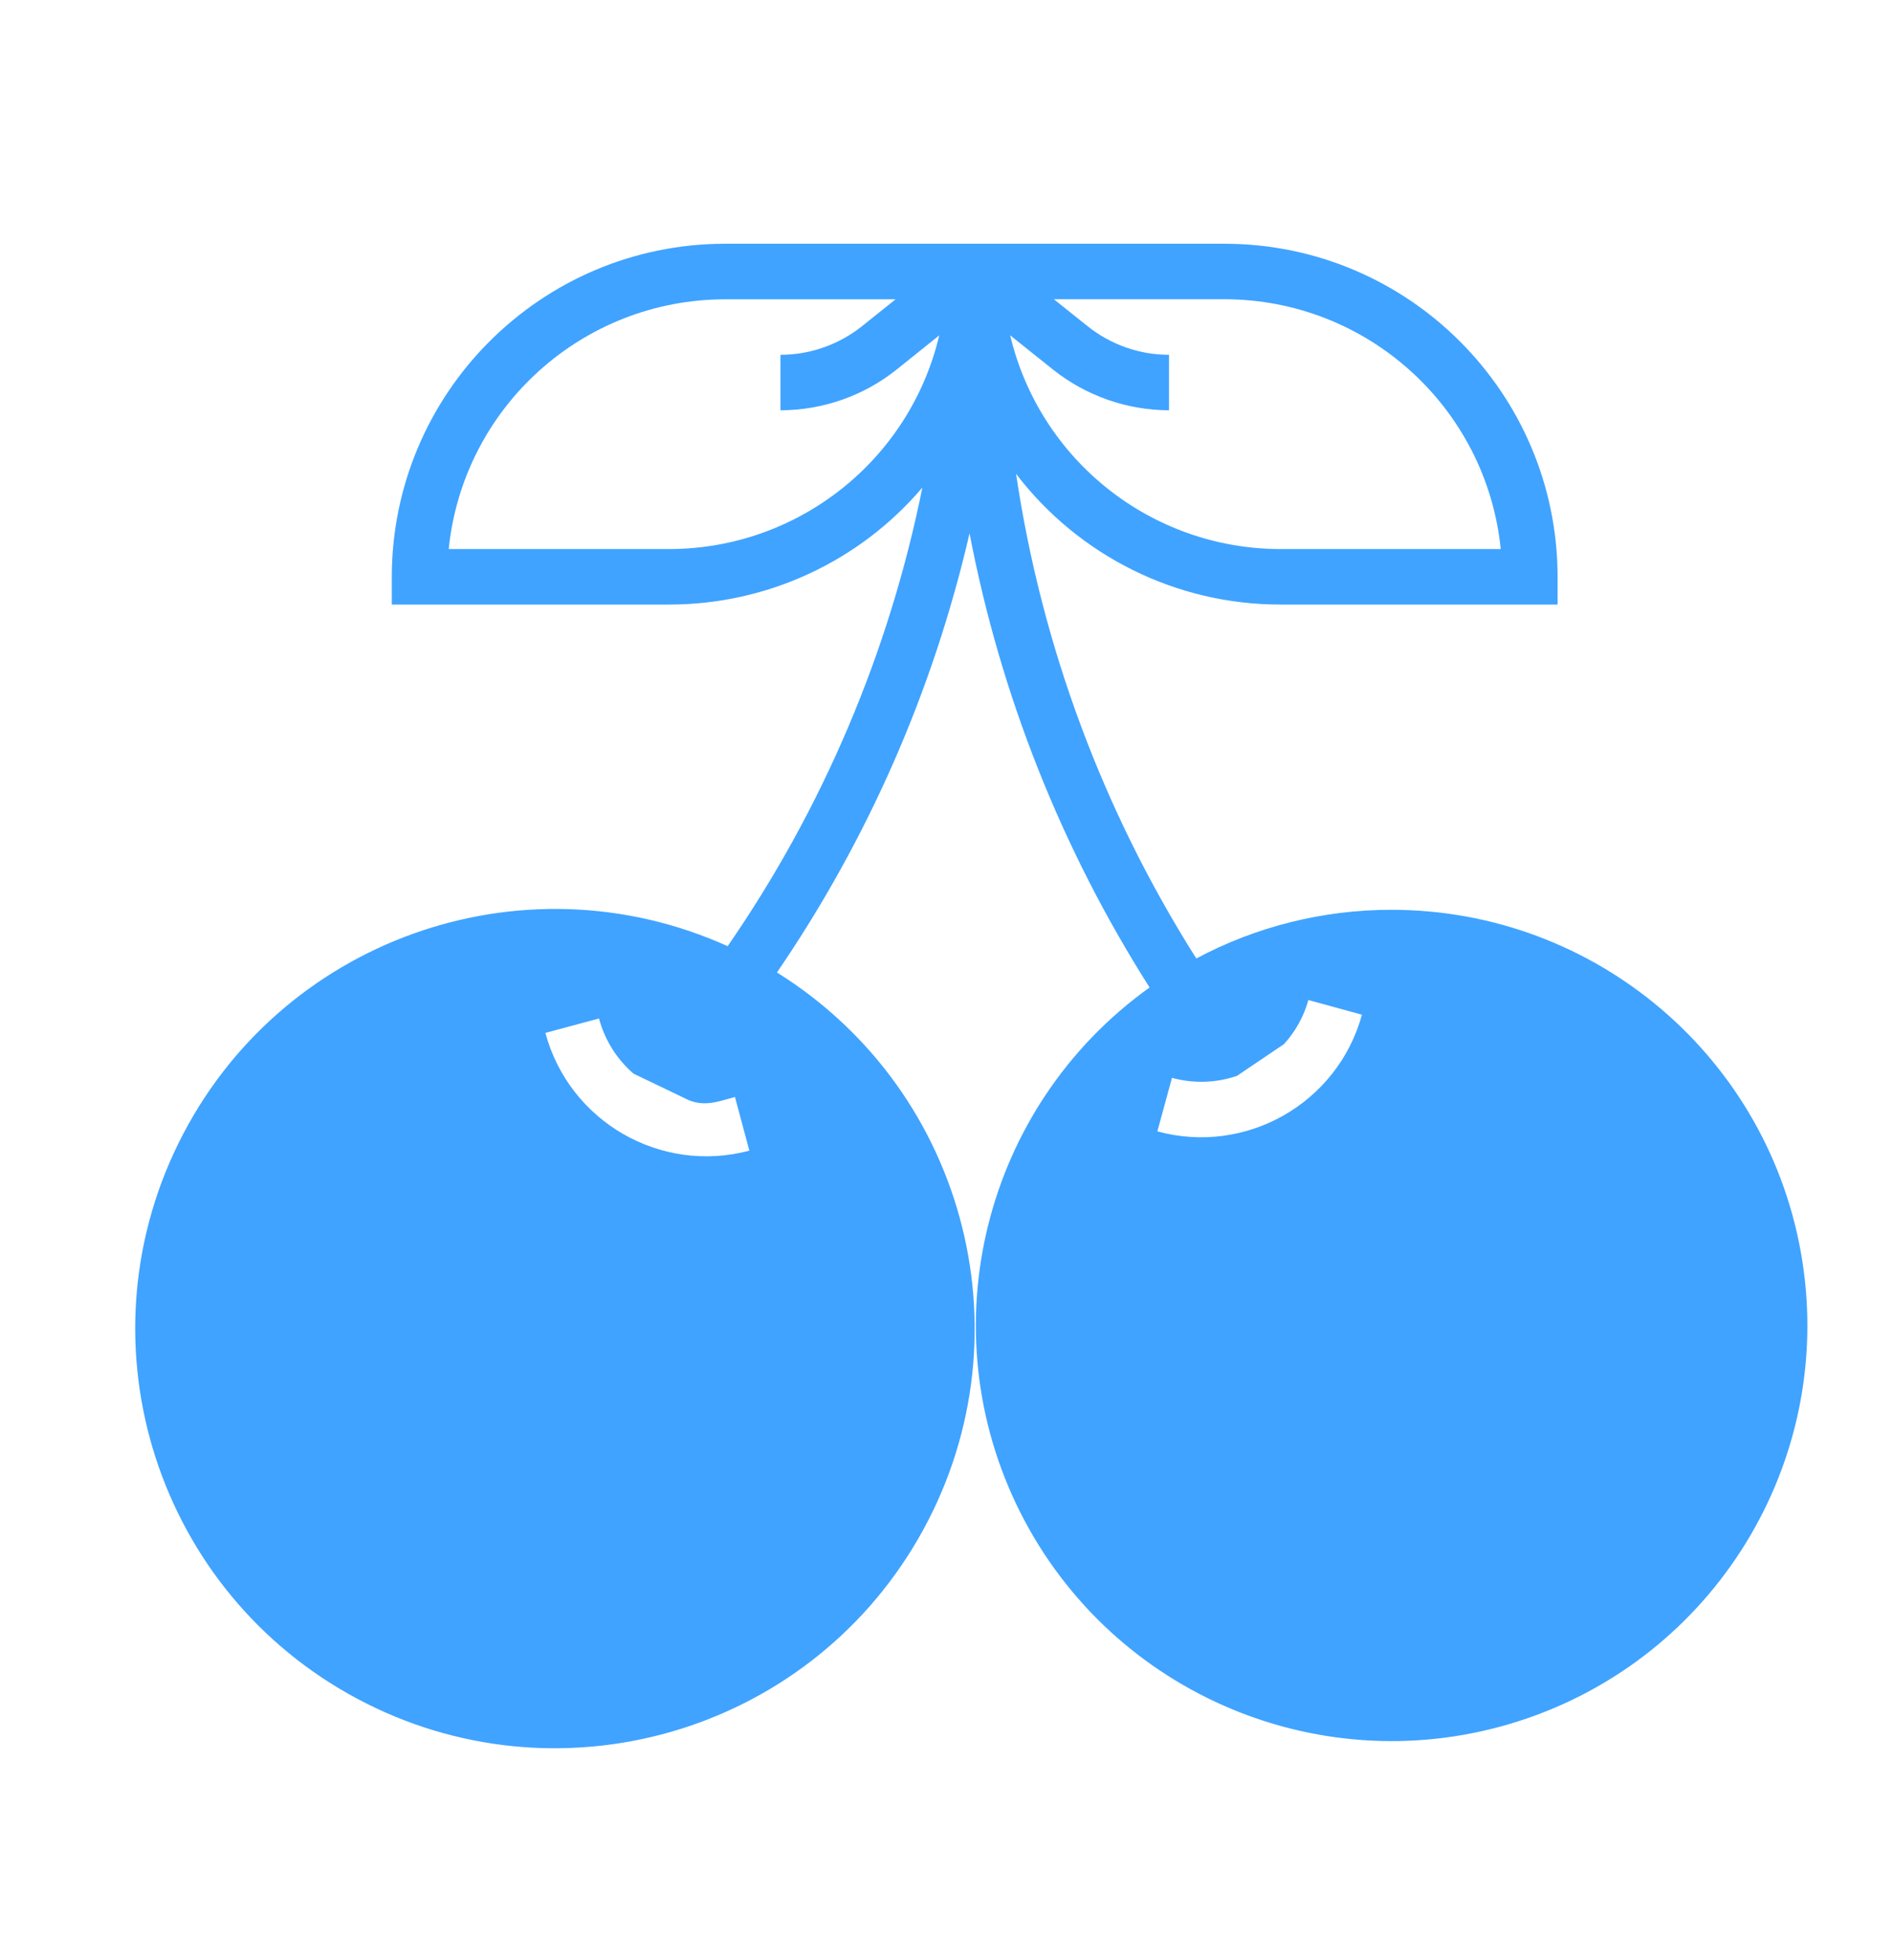<svg width="28" height="29" viewBox="0 0 28 29" fill="none" xmlns="http://www.w3.org/2000/svg">
<path fill-rule="evenodd" clip-rule="evenodd" d="M20.576 13.46C19.571 13.46 18.581 13.707 17.695 14.18C16.316 12.002 15.408 9.56 15.029 7.01C15.958 8.227 17.402 8.943 18.933 8.944H23.039V8.534C23.036 5.814 20.832 3.609 18.113 3.606H10.723C8.003 3.609 5.799 5.814 5.795 8.534V8.944H9.901C11.341 8.944 12.71 8.311 13.643 7.213C13.153 9.647 12.173 11.956 10.763 13.998C7.712 12.621 4.118 13.911 2.639 16.915C1.161 19.918 2.33 23.553 5.283 25.131C8.236 26.708 11.908 25.661 13.583 22.762C15.258 19.863 14.333 16.159 11.492 14.387C12.838 12.419 13.804 10.214 14.341 7.89C14.797 10.277 15.7 12.557 17.004 14.609C14.541 16.373 13.729 19.668 15.091 22.374C16.454 25.079 19.584 26.39 22.468 25.462C25.352 24.534 27.13 21.644 26.658 18.651C26.186 15.659 23.606 13.457 20.576 13.46ZM22.198 8.123H18.934C17.033 8.119 15.382 6.812 14.942 4.961L15.572 5.465C16.061 5.855 16.666 6.068 17.291 6.07V5.249C16.853 5.249 16.428 5.099 16.086 4.825L15.588 4.427H18.113C20.221 4.43 21.985 6.026 22.198 8.123ZM9.902 8.123H6.637C6.851 6.026 8.615 4.431 10.723 4.428H13.247L12.75 4.826C12.407 5.099 11.982 5.249 11.544 5.249V6.07C12.169 6.069 12.775 5.857 13.263 5.467L13.893 4.961C13.454 6.812 11.803 8.119 9.902 8.123ZM17.335 15.946C17.651 16.032 17.986 16.023 18.296 15.917L18.992 15.447C19.162 15.26 19.285 15.037 19.353 14.795L20.145 15.012C19.785 16.323 18.431 17.095 17.119 16.738L17.335 15.946ZM9.369 15.883C9.122 15.668 8.945 15.385 8.86 15.068L8.067 15.281C8.421 16.594 9.77 17.373 11.084 17.023L10.871 16.229C10.838 16.238 10.805 16.247 10.771 16.257C10.564 16.316 10.363 16.373 10.127 16.247L9.369 15.883Z" fill="#40A3FF"/>
</svg>
